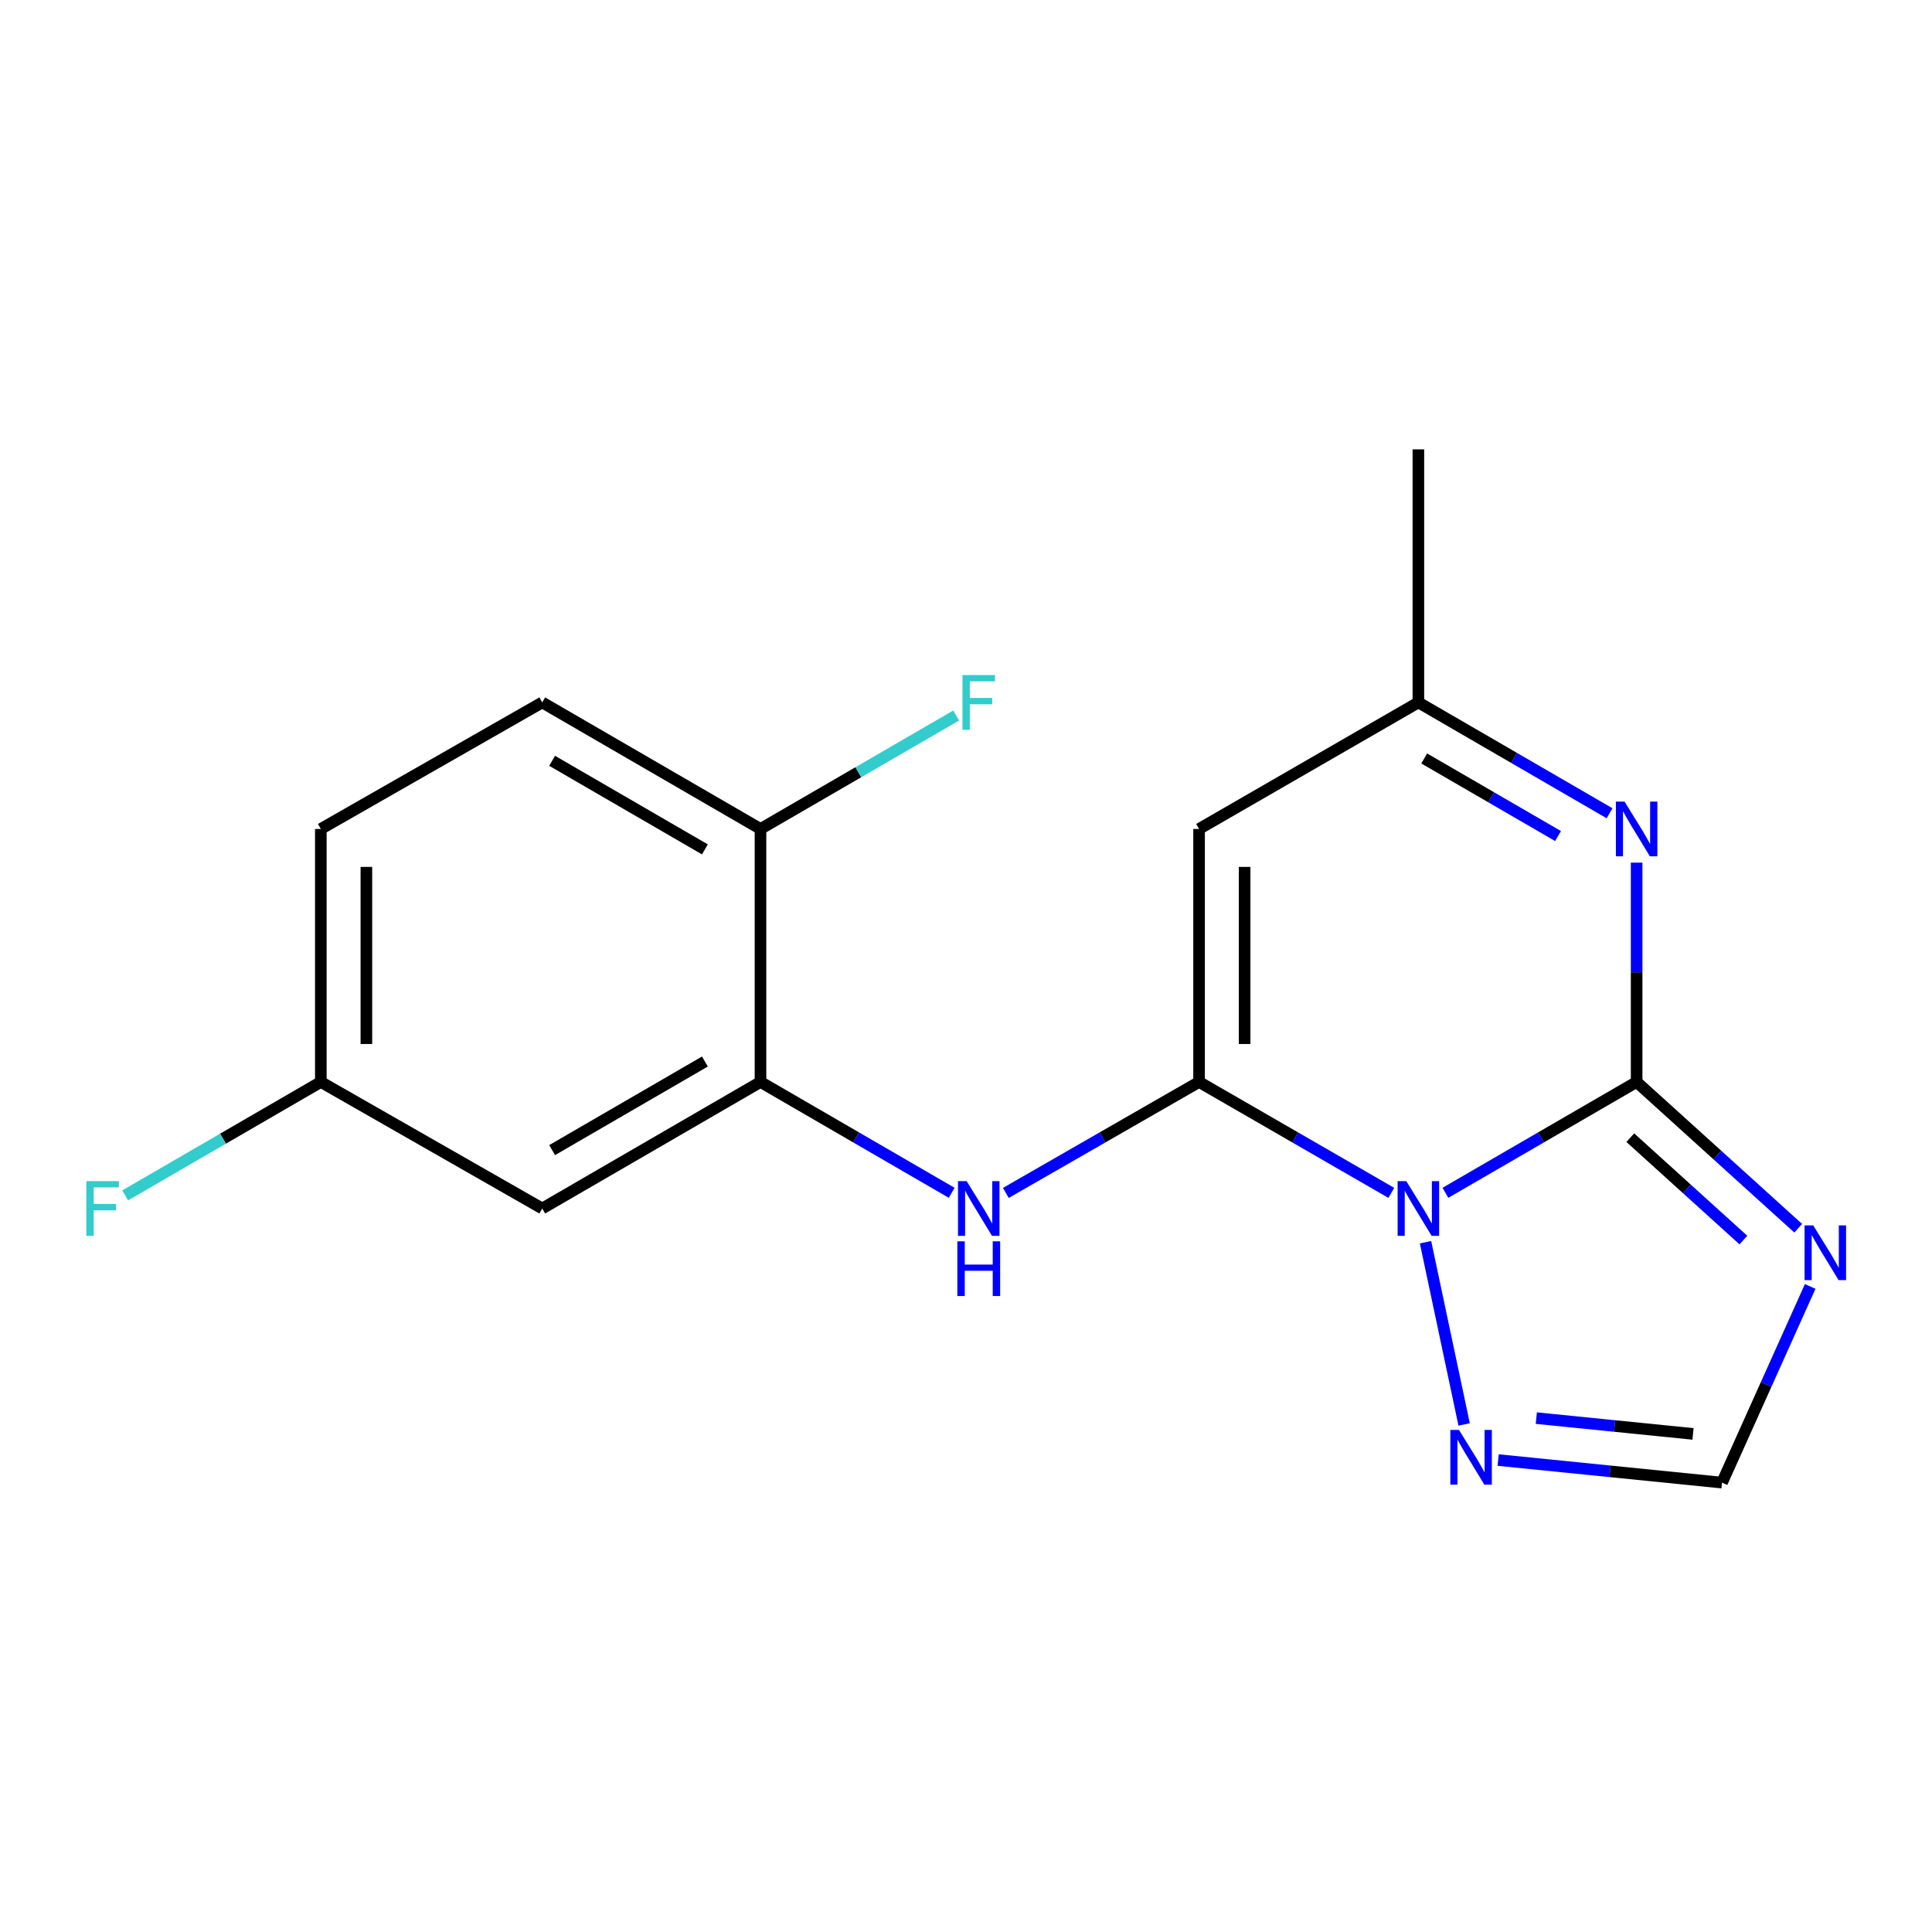 <?xml version='1.0' encoding='iso-8859-1'?>
<svg version='1.1' baseProfile='full'
              xmlns='http://www.w3.org/2000/svg'
                      xmlns:rdkit='http://www.rdkit.org/xml'
                      xmlns:xlink='http://www.w3.org/1999/xlink'
                  xml:space='preserve'
width='1000px' height='1000px' viewBox='0 0 1000 1000'>
<!-- END OF HEADER -->
<rect style='opacity:1.0;fill:#FFFFFF;stroke:none' width='1000' height='1000' x='0' y='0'> </rect>
<path class='bond-0' d='M 748.157,617.396 L 797.638,588.708' style='fill:none;fill-rule:evenodd;stroke:#0000FF;stroke-width:6px;stroke-linecap:butt;stroke-linejoin:miter;stroke-opacity:1' />
<path class='bond-0' d='M 797.638,588.708 L 847.119,560.02' style='fill:none;fill-rule:evenodd;stroke:#000000;stroke-width:6px;stroke-linecap:butt;stroke-linejoin:miter;stroke-opacity:1' />
<path class='bond-1' d='M 720.136,617.428 L 670.386,588.724' style='fill:none;fill-rule:evenodd;stroke:#0000FF;stroke-width:6px;stroke-linecap:butt;stroke-linejoin:miter;stroke-opacity:1' />
<path class='bond-1' d='M 670.386,588.724 L 620.636,560.02' style='fill:none;fill-rule:evenodd;stroke:#000000;stroke-width:6px;stroke-linecap:butt;stroke-linejoin:miter;stroke-opacity:1' />
<path class='bond-5' d='M 737.85,642.966 L 757.835,737.3' style='fill:none;fill-rule:evenodd;stroke:#0000FF;stroke-width:6px;stroke-linecap:butt;stroke-linejoin:miter;stroke-opacity:1' />
<path class='bond-2' d='M 847.119,560.02 L 888.935,597.877' style='fill:none;fill-rule:evenodd;stroke:#000000;stroke-width:6px;stroke-linecap:butt;stroke-linejoin:miter;stroke-opacity:1' />
<path class='bond-2' d='M 888.935,597.877 L 930.752,635.734' style='fill:none;fill-rule:evenodd;stroke:#0000FF;stroke-width:6px;stroke-linecap:butt;stroke-linejoin:miter;stroke-opacity:1' />
<path class='bond-2' d='M 843.839,588.856 L 873.111,615.356' style='fill:none;fill-rule:evenodd;stroke:#000000;stroke-width:6px;stroke-linecap:butt;stroke-linejoin:miter;stroke-opacity:1' />
<path class='bond-2' d='M 873.111,615.356 L 902.383,641.856' style='fill:none;fill-rule:evenodd;stroke:#0000FF;stroke-width:6px;stroke-linecap:butt;stroke-linejoin:miter;stroke-opacity:1' />
<path class='bond-3' d='M 847.119,560.02 L 847.119,503.261' style='fill:none;fill-rule:evenodd;stroke:#000000;stroke-width:6px;stroke-linecap:butt;stroke-linejoin:miter;stroke-opacity:1' />
<path class='bond-3' d='M 847.119,503.261 L 847.119,446.502' style='fill:none;fill-rule:evenodd;stroke:#0000FF;stroke-width:6px;stroke-linecap:butt;stroke-linejoin:miter;stroke-opacity:1' />
<path class='bond-4' d='M 620.636,560.02 L 620.636,429.069' style='fill:none;fill-rule:evenodd;stroke:#000000;stroke-width:6px;stroke-linecap:butt;stroke-linejoin:miter;stroke-opacity:1' />
<path class='bond-4' d='M 644.214,540.377 L 644.214,448.711' style='fill:none;fill-rule:evenodd;stroke:#000000;stroke-width:6px;stroke-linecap:butt;stroke-linejoin:miter;stroke-opacity:1' />
<path class='bond-6' d='M 620.636,560.02 L 570.63,588.739' style='fill:none;fill-rule:evenodd;stroke:#000000;stroke-width:6px;stroke-linecap:butt;stroke-linejoin:miter;stroke-opacity:1' />
<path class='bond-6' d='M 570.63,588.739 L 520.623,617.459' style='fill:none;fill-rule:evenodd;stroke:#0000FF;stroke-width:6px;stroke-linecap:butt;stroke-linejoin:miter;stroke-opacity:1' />
<path class='bond-18' d='M 936.955,665.859 L 914.135,716.632' style='fill:none;fill-rule:evenodd;stroke:#0000FF;stroke-width:6px;stroke-linecap:butt;stroke-linejoin:miter;stroke-opacity:1' />
<path class='bond-18' d='M 914.135,716.632 L 891.315,767.404' style='fill:none;fill-rule:evenodd;stroke:#000000;stroke-width:6px;stroke-linecap:butt;stroke-linejoin:miter;stroke-opacity:1' />
<path class='bond-19' d='M 833.114,420.949 L 783.633,392.261' style='fill:none;fill-rule:evenodd;stroke:#0000FF;stroke-width:6px;stroke-linecap:butt;stroke-linejoin:miter;stroke-opacity:1' />
<path class='bond-19' d='M 783.633,392.261 L 734.152,363.573' style='fill:none;fill-rule:evenodd;stroke:#000000;stroke-width:6px;stroke-linecap:butt;stroke-linejoin:miter;stroke-opacity:1' />
<path class='bond-19' d='M 806.444,432.741 L 771.807,412.659' style='fill:none;fill-rule:evenodd;stroke:#0000FF;stroke-width:6px;stroke-linecap:butt;stroke-linejoin:miter;stroke-opacity:1' />
<path class='bond-19' d='M 771.807,412.659 L 737.171,392.578' style='fill:none;fill-rule:evenodd;stroke:#000000;stroke-width:6px;stroke-linecap:butt;stroke-linejoin:miter;stroke-opacity:1' />
<path class='bond-9' d='M 620.636,429.069 L 734.152,363.573' style='fill:none;fill-rule:evenodd;stroke:#000000;stroke-width:6px;stroke-linecap:butt;stroke-linejoin:miter;stroke-opacity:1' />
<path class='bond-7' d='M 775.441,755.717 L 833.378,761.561' style='fill:none;fill-rule:evenodd;stroke:#0000FF;stroke-width:6px;stroke-linecap:butt;stroke-linejoin:miter;stroke-opacity:1' />
<path class='bond-7' d='M 833.378,761.561 L 891.315,767.404' style='fill:none;fill-rule:evenodd;stroke:#000000;stroke-width:6px;stroke-linecap:butt;stroke-linejoin:miter;stroke-opacity:1' />
<path class='bond-7' d='M 795.188,734.011 L 835.744,738.102' style='fill:none;fill-rule:evenodd;stroke:#0000FF;stroke-width:6px;stroke-linecap:butt;stroke-linejoin:miter;stroke-opacity:1' />
<path class='bond-7' d='M 835.744,738.102 L 876.3,742.192' style='fill:none;fill-rule:evenodd;stroke:#000000;stroke-width:6px;stroke-linecap:butt;stroke-linejoin:miter;stroke-opacity:1' />
<path class='bond-8' d='M 492.591,617.396 L 443.11,588.708' style='fill:none;fill-rule:evenodd;stroke:#0000FF;stroke-width:6px;stroke-linecap:butt;stroke-linejoin:miter;stroke-opacity:1' />
<path class='bond-8' d='M 443.11,588.708 L 393.629,560.02' style='fill:none;fill-rule:evenodd;stroke:#000000;stroke-width:6px;stroke-linecap:butt;stroke-linejoin:miter;stroke-opacity:1' />
<path class='bond-10' d='M 393.629,560.02 L 280.663,625.515' style='fill:none;fill-rule:evenodd;stroke:#000000;stroke-width:6px;stroke-linecap:butt;stroke-linejoin:miter;stroke-opacity:1' />
<path class='bond-10' d='M 364.858,549.446 L 285.782,595.293' style='fill:none;fill-rule:evenodd;stroke:#000000;stroke-width:6px;stroke-linecap:butt;stroke-linejoin:miter;stroke-opacity:1' />
<path class='bond-11' d='M 393.629,560.02 L 393.629,429.069' style='fill:none;fill-rule:evenodd;stroke:#000000;stroke-width:6px;stroke-linecap:butt;stroke-linejoin:miter;stroke-opacity:1' />
<path class='bond-17' d='M 734.152,363.573 L 734.152,232.596' style='fill:none;fill-rule:evenodd;stroke:#000000;stroke-width:6px;stroke-linecap:butt;stroke-linejoin:miter;stroke-opacity:1' />
<path class='bond-13' d='M 280.663,625.515 L 166.06,560.02' style='fill:none;fill-rule:evenodd;stroke:#000000;stroke-width:6px;stroke-linecap:butt;stroke-linejoin:miter;stroke-opacity:1' />
<path class='bond-12' d='M 393.629,429.069 L 280.663,363.573' style='fill:none;fill-rule:evenodd;stroke:#000000;stroke-width:6px;stroke-linecap:butt;stroke-linejoin:miter;stroke-opacity:1' />
<path class='bond-12' d='M 364.858,439.642 L 285.782,393.796' style='fill:none;fill-rule:evenodd;stroke:#000000;stroke-width:6px;stroke-linecap:butt;stroke-linejoin:miter;stroke-opacity:1' />
<path class='bond-14' d='M 393.629,429.069 L 444.27,399.708' style='fill:none;fill-rule:evenodd;stroke:#000000;stroke-width:6px;stroke-linecap:butt;stroke-linejoin:miter;stroke-opacity:1' />
<path class='bond-14' d='M 444.27,399.708 L 494.911,370.348' style='fill:none;fill-rule:evenodd;stroke:#33CCCC;stroke-width:6px;stroke-linecap:butt;stroke-linejoin:miter;stroke-opacity:1' />
<path class='bond-15' d='M 280.663,363.573 L 166.06,429.069' style='fill:none;fill-rule:evenodd;stroke:#000000;stroke-width:6px;stroke-linecap:butt;stroke-linejoin:miter;stroke-opacity:1' />
<path class='bond-16' d='M 166.06,560.02 L 115.425,589.38' style='fill:none;fill-rule:evenodd;stroke:#000000;stroke-width:6px;stroke-linecap:butt;stroke-linejoin:miter;stroke-opacity:1' />
<path class='bond-16' d='M 115.425,589.38 L 64.79,618.74' style='fill:none;fill-rule:evenodd;stroke:#33CCCC;stroke-width:6px;stroke-linecap:butt;stroke-linejoin:miter;stroke-opacity:1' />
<path class='bond-20' d='M 166.06,560.02 L 166.06,429.069' style='fill:none;fill-rule:evenodd;stroke:#000000;stroke-width:6px;stroke-linecap:butt;stroke-linejoin:miter;stroke-opacity:1' />
<path class='bond-20' d='M 189.638,540.377 L 189.638,448.711' style='fill:none;fill-rule:evenodd;stroke:#000000;stroke-width:6px;stroke-linecap:butt;stroke-linejoin:miter;stroke-opacity:1' />
<path  class='atom-0' d='M 727.892 611.355
L 737.172 626.355
Q 738.092 627.835, 739.572 630.515
Q 741.052 633.195, 741.132 633.355
L 741.132 611.355
L 744.892 611.355
L 744.892 639.675
L 741.012 639.675
L 731.052 623.275
Q 729.892 621.355, 728.652 619.155
Q 727.452 616.955, 727.092 616.275
L 727.092 639.675
L 723.412 639.675
L 723.412 611.355
L 727.892 611.355
' fill='#0000FF'/>
<path  class='atom-3' d='M 938.525 634.279
L 947.805 649.279
Q 948.725 650.759, 950.205 653.439
Q 951.685 656.119, 951.765 656.279
L 951.765 634.279
L 955.525 634.279
L 955.525 662.599
L 951.645 662.599
L 941.685 646.199
Q 940.525 644.279, 939.285 642.079
Q 938.085 639.879, 937.725 639.199
L 937.725 662.599
L 934.045 662.599
L 934.045 634.279
L 938.525 634.279
' fill='#0000FF'/>
<path  class='atom-4' d='M 840.859 414.909
L 850.139 429.909
Q 851.059 431.389, 852.539 434.069
Q 854.019 436.749, 854.099 436.909
L 854.099 414.909
L 857.859 414.909
L 857.859 443.229
L 853.979 443.229
L 844.019 426.829
Q 842.859 424.909, 841.619 422.709
Q 840.419 420.509, 840.059 419.829
L 840.059 443.229
L 836.379 443.229
L 836.379 414.909
L 840.859 414.909
' fill='#0000FF'/>
<path  class='atom-6' d='M 755.178 740.145
L 764.458 755.145
Q 765.378 756.625, 766.858 759.305
Q 768.338 761.985, 768.418 762.145
L 768.418 740.145
L 772.178 740.145
L 772.178 768.465
L 768.298 768.465
L 758.338 752.065
Q 757.178 750.145, 755.938 747.945
Q 754.738 745.745, 754.378 745.065
L 754.378 768.465
L 750.698 768.465
L 750.698 740.145
L 755.178 740.145
' fill='#0000FF'/>
<path  class='atom-7' d='M 500.336 611.355
L 509.616 626.355
Q 510.536 627.835, 512.016 630.515
Q 513.496 633.195, 513.576 633.355
L 513.576 611.355
L 517.336 611.355
L 517.336 639.675
L 513.456 639.675
L 503.496 623.275
Q 502.336 621.355, 501.096 619.155
Q 499.896 616.955, 499.536 616.275
L 499.536 639.675
L 495.856 639.675
L 495.856 611.355
L 500.336 611.355
' fill='#0000FF'/>
<path  class='atom-7' d='M 495.516 642.507
L 499.356 642.507
L 499.356 654.547
L 513.836 654.547
L 513.836 642.507
L 517.676 642.507
L 517.676 670.827
L 513.836 670.827
L 513.836 657.747
L 499.356 657.747
L 499.356 670.827
L 495.516 670.827
L 495.516 642.507
' fill='#0000FF'/>
<path  class='atom-15' d='M 498.176 349.413
L 515.016 349.413
L 515.016 352.653
L 501.976 352.653
L 501.976 361.253
L 513.576 361.253
L 513.576 364.533
L 501.976 364.533
L 501.976 377.733
L 498.176 377.733
L 498.176 349.413
' fill='#33CCCC'/>
<path  class='atom-17' d='M 44.686 611.355
L 61.526 611.355
L 61.526 614.595
L 48.486 614.595
L 48.486 623.195
L 60.086 623.195
L 60.086 626.475
L 48.486 626.475
L 48.486 639.675
L 44.686 639.675
L 44.686 611.355
' fill='#33CCCC'/>
</svg>

